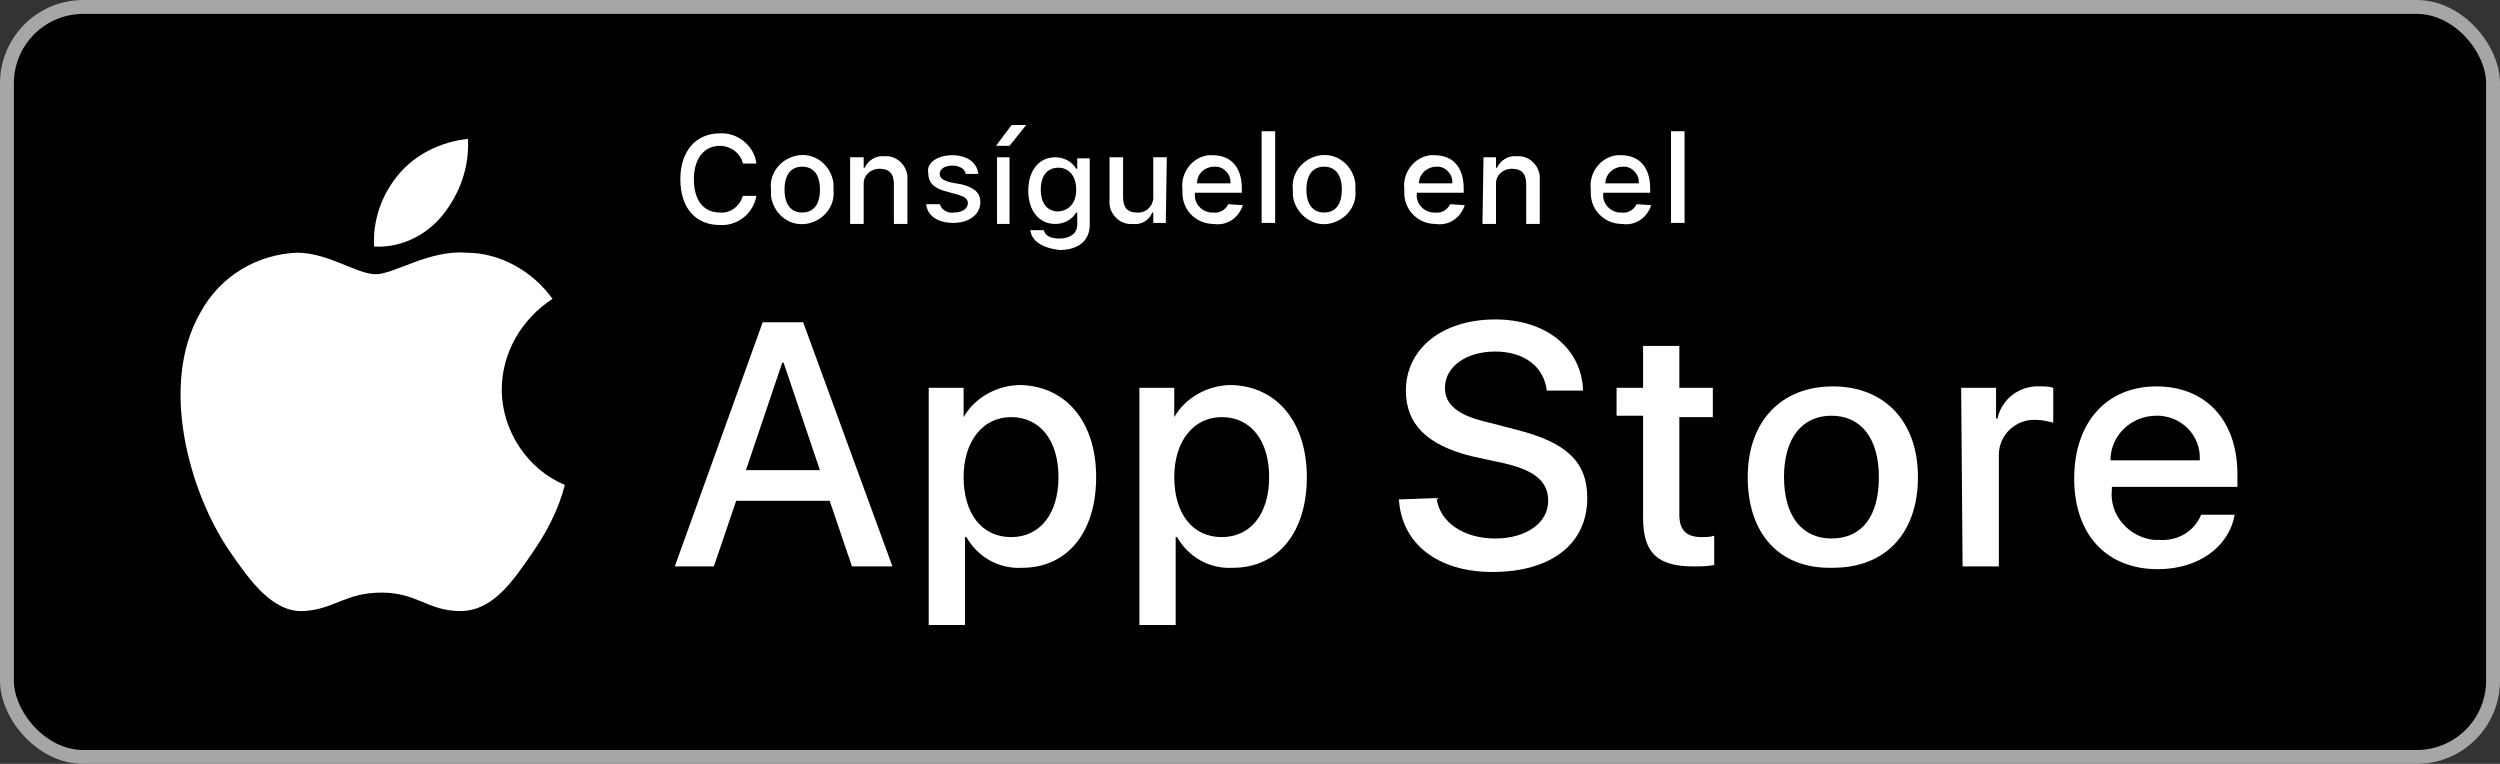 <?xml version="1.0" encoding="UTF-8"?> <svg xmlns="http://www.w3.org/2000/svg" width="180" height="55" viewBox="0 0 180 55" fill="none"><rect x="0" y="0" width="180" height="55" fill="#333333" stroke="none"/><rect x="0.5" y="0.5" width="179" height="54" rx="5.5" fill="black"></rect><path d="M59.736 36.059H53.005L51.398 40.781H48.585L54.914 23.201H57.827L64.256 40.781H61.343L59.736 36.059ZM53.708 33.849H59.032L56.42 26.114H56.32L53.708 33.849Z" fill="white"></path><path d="M78.923 34.352C78.923 38.37 76.813 40.881 73.599 40.881C71.891 40.982 70.384 40.078 69.581 38.671H69.48V45H66.868V27.923H69.38V30.032C70.183 28.626 71.79 27.722 73.498 27.722C76.813 27.822 78.923 30.434 78.923 34.352ZM76.21 34.352C76.21 31.74 74.905 30.032 72.795 30.032C70.786 30.032 69.38 31.74 69.38 34.352C69.38 36.964 70.686 38.671 72.795 38.671C74.905 38.671 76.21 36.964 76.21 34.352Z" fill="white"></path><path d="M94.091 34.352C94.091 38.37 91.981 40.881 88.767 40.881C87.059 40.982 85.552 40.078 84.748 38.671H84.648V45H82.036V27.923H84.547V30.032C85.351 28.626 86.959 27.722 88.666 27.722C91.981 27.822 94.091 30.434 94.091 34.352ZM91.379 34.352C91.379 31.74 90.073 30.032 87.963 30.032C85.954 30.032 84.547 31.74 84.547 34.352C84.547 36.964 85.853 38.671 87.963 38.671C90.073 38.671 91.379 36.964 91.379 34.352Z" fill="white"></path><path d="M103.434 35.858C103.635 37.566 105.343 38.772 107.653 38.772C109.863 38.772 111.47 37.666 111.47 36.059C111.47 34.653 110.466 33.849 108.256 33.347L105.945 32.845C102.731 32.041 101.224 30.534 101.224 28.123C101.224 25.11 103.836 23 107.653 23C111.37 23 113.881 25.11 113.982 28.123H111.37C111.169 26.416 109.763 25.311 107.653 25.311C105.544 25.311 104.037 26.416 104.037 27.922C104.037 29.128 104.941 29.931 107.251 30.434L109.16 30.936C112.776 31.84 114.283 33.246 114.283 35.858C114.283 39.173 111.671 41.182 107.452 41.182C103.534 41.182 100.923 39.173 100.722 35.959L103.434 35.858Z" fill="white"></path><path d="M120.913 24.909V27.923H123.324V30.032H120.913V37.064C120.913 38.169 121.415 38.672 122.52 38.672C122.822 38.672 123.123 38.672 123.424 38.571V40.681C122.922 40.781 122.42 40.781 121.918 40.781C119.306 40.781 118.301 39.777 118.301 37.265V29.932H116.393V27.923H118.301V24.909H120.913Z" fill="white"></path><path d="M125.836 34.351C125.836 30.333 128.247 27.821 131.964 27.821C135.681 27.821 138.092 30.333 138.092 34.351C138.092 38.369 135.781 40.88 131.964 40.88C128.146 40.981 125.836 38.47 125.836 34.351ZM135.279 34.351C135.279 31.538 133.973 29.931 131.863 29.931C129.754 29.931 128.448 31.538 128.448 34.351C128.448 37.164 129.754 38.771 131.863 38.771C134.073 38.771 135.279 37.164 135.279 34.351Z" fill="white"></path><path d="M141.205 27.922H143.716V30.132H143.817C144.118 28.726 145.424 27.721 146.931 27.821C147.232 27.821 147.534 27.821 147.835 27.922V30.433C147.433 30.333 147.032 30.232 146.63 30.232C145.123 30.132 143.917 31.337 143.917 32.744C143.917 32.844 143.917 33.045 143.917 33.145V40.78H141.306L141.205 27.922Z" fill="white"></path><path d="M160.894 37.063C160.492 39.374 158.282 40.981 155.369 40.981C151.652 40.981 149.342 38.47 149.342 34.451C149.342 30.433 151.652 27.821 155.269 27.821C158.785 27.821 161.095 30.232 161.095 34.15V35.054H152.054V35.255C151.853 37.063 153.26 38.67 155.068 38.871C155.168 38.871 155.369 38.871 155.47 38.871C156.776 38.972 157.981 38.269 158.483 37.063H160.894ZM151.954 33.145H158.383C158.483 31.438 157.177 30.031 155.47 29.931C155.369 29.931 155.269 29.931 155.269 29.931C153.46 29.931 151.954 31.337 151.954 33.145Z" fill="white"></path><path d="M48.985 12.901C48.985 10.876 50.11 9.601 51.835 9.601C53.111 9.526 54.31 10.501 54.461 11.776H53.486C53.336 11.026 52.586 10.501 51.835 10.501C50.71 10.501 49.96 11.401 49.96 12.901C49.96 14.401 50.635 15.301 51.835 15.301C52.586 15.376 53.261 14.851 53.486 14.101H54.461C54.236 15.376 53.111 16.276 51.835 16.201C50.035 16.201 48.985 14.926 48.985 12.901Z" fill="white"></path><path d="M55.511 13.65C55.361 12.376 56.336 11.325 57.536 11.175C58.812 11.025 59.861 12.001 60.011 13.2C60.011 13.351 60.011 13.501 60.011 13.65C60.161 14.926 59.187 15.976 57.986 16.126C56.711 16.276 55.661 15.301 55.511 14.101C55.511 13.95 55.511 13.8 55.511 13.65ZM59.036 13.65C59.036 12.601 58.587 12.001 57.761 12.001C56.936 12.001 56.486 12.601 56.486 13.65C56.486 14.7 56.936 15.301 57.761 15.301C58.587 15.301 59.036 14.7 59.036 13.65Z" fill="white"></path><path d="M61.285 11.325H62.185V12.075H62.26C62.485 11.55 63.085 11.175 63.685 11.25C64.51 11.175 65.26 11.85 65.335 12.675C65.335 12.825 65.335 12.9 65.335 13.05V16.125H64.36V13.275C64.36 12.525 64.06 12.15 63.31 12.15C62.71 12.15 62.185 12.6 62.185 13.2C62.185 13.275 62.185 13.275 62.185 13.35V16.125H61.21V11.325H61.285Z" fill="white"></path><path d="M68.561 11.175C69.611 11.175 70.361 11.7 70.436 12.525H69.536C69.461 12.15 69.086 11.925 68.561 11.925C68.036 11.925 67.661 12.15 67.661 12.525C67.661 12.825 67.886 12.975 68.411 13.125L69.236 13.275C70.136 13.5 70.586 13.875 70.586 14.55C70.586 15.45 69.761 16.05 68.636 16.05C67.511 16.05 66.76 15.525 66.686 14.7H67.661C67.811 15.15 68.261 15.375 68.711 15.3C69.311 15.3 69.686 15 69.686 14.625C69.686 14.325 69.461 14.175 69.011 14.025L68.186 13.8C67.286 13.575 66.835 13.2 66.835 12.45C66.686 11.775 67.436 11.175 68.561 11.175Z" fill="white"></path><path d="M71.711 10.5L72.836 9H73.886L72.686 10.5H71.711ZM71.786 11.325H72.686V16.125H71.786V11.325Z" fill="white"></path><path d="M74.186 16.575H75.161C75.236 16.95 75.611 17.175 76.286 17.175C77.036 17.175 77.561 16.8 77.561 16.2V15.3H77.486C77.186 15.825 76.586 16.125 75.986 16.125C74.786 16.125 74.036 15.15 74.036 13.725C74.036 12.3 74.786 11.325 75.986 11.325C76.586 11.325 77.186 11.625 77.486 12.15H77.561V11.4H78.461V16.2C78.461 17.325 77.636 18 76.286 18C75.011 17.85 74.261 17.325 74.186 16.575ZM77.486 13.65C77.486 12.675 76.961 12.075 76.211 12.075C75.386 12.075 74.936 12.675 74.936 13.65C74.936 14.625 75.386 15.225 76.211 15.225C77.036 15.15 77.486 14.55 77.486 13.65Z" fill="white"></path><path d="M83.936 16.05H83.036V15.3H82.961C82.736 15.9 82.136 16.2 81.536 16.125C80.711 16.2 79.961 15.525 79.886 14.7C79.886 14.625 79.886 14.475 79.886 14.4V11.325H80.861V14.175C80.861 14.925 81.161 15.3 81.836 15.3C82.436 15.375 82.961 14.925 83.036 14.325C83.036 14.25 83.036 14.175 83.036 14.1V11.325H84.011L83.936 16.05Z" fill="white"></path><path d="M89.487 14.775C89.187 15.675 88.362 16.275 87.387 16.125C86.187 16.125 85.212 15.225 85.137 14.025C85.137 13.875 85.137 13.8 85.137 13.65C84.987 12.45 85.812 11.325 87.012 11.175C87.087 11.175 87.237 11.175 87.312 11.175C88.662 11.175 89.412 12.075 89.412 13.575V13.875H86.037V13.95C85.962 14.625 86.487 15.225 87.162 15.3C87.237 15.3 87.237 15.3 87.312 15.3C87.762 15.375 88.212 15.15 88.437 14.7L89.487 14.775ZM86.187 13.2H88.587C88.662 12.6 88.137 12 87.537 12H87.462C86.712 12 86.187 12.525 86.187 13.2Z" fill="white"></path><path d="M90.837 9.449H91.812V16.049H90.837V9.449Z" fill="white"></path><path d="M93.087 13.65C92.937 12.376 93.912 11.325 95.112 11.175C96.387 11.025 97.437 12.001 97.587 13.2C97.587 13.351 97.587 13.501 97.587 13.65C97.737 14.926 96.762 15.976 95.562 16.126C94.362 16.276 93.237 15.301 93.087 14.101C93.087 13.95 93.087 13.8 93.087 13.65ZM96.612 13.65C96.612 12.601 96.162 12.001 95.337 12.001C94.512 12.001 94.062 12.601 94.062 13.65C94.062 14.7 94.512 15.301 95.337 15.301C96.162 15.301 96.612 14.7 96.612 13.65Z" fill="white"></path><path d="M105.462 14.775C105.162 15.675 104.337 16.275 103.362 16.125C102.162 16.125 101.187 15.225 101.112 14.025C101.112 13.875 101.112 13.8 101.112 13.65C100.962 12.45 101.787 11.325 102.987 11.175C103.062 11.175 103.212 11.175 103.287 11.175C104.637 11.175 105.387 12.075 105.387 13.575V13.875H102.012V13.95C101.937 14.625 102.462 15.225 103.137 15.3C103.212 15.3 103.212 15.3 103.287 15.3C103.737 15.375 104.187 15.15 104.412 14.7L105.462 14.775ZM102.162 13.2H104.562C104.637 12.6 104.112 12 103.512 12H103.437C102.762 12 102.162 12.525 102.162 13.2Z" fill="white"></path><path d="M106.812 11.325H107.712V12.075H107.787C108.012 11.55 108.612 11.175 109.212 11.25C110.037 11.175 110.787 11.85 110.862 12.675C110.862 12.825 110.862 12.9 110.862 13.05V16.125H109.887V13.275C109.887 12.525 109.587 12.15 108.837 12.15C108.237 12.15 107.712 12.6 107.712 13.2C107.712 13.275 107.712 13.275 107.712 13.35V16.125H106.737L106.812 11.325Z" fill="white"></path><path d="M118.887 14.775C118.587 15.675 117.762 16.275 116.787 16.125C115.587 16.125 114.612 15.225 114.537 14.025C114.537 13.875 114.537 13.8 114.537 13.65C114.387 12.45 115.212 11.325 116.412 11.175C116.487 11.175 116.637 11.175 116.712 11.175C118.062 11.175 118.812 12.075 118.812 13.575V13.875H115.437V13.95C115.362 14.625 115.887 15.225 116.562 15.3C116.637 15.3 116.637 15.3 116.712 15.3C117.162 15.375 117.612 15.15 117.837 14.7L118.887 14.775ZM115.587 13.2H117.987C118.062 12.6 117.537 12 116.937 12H116.862C116.187 12 115.587 12.525 115.587 13.2Z" fill="white"></path><path d="M120.312 9.449H121.288V16.049H120.312V9.449Z" fill="white"></path><path d="M36.128 28.05C36.128 25.393 37.567 22.957 39.782 21.517C38.342 19.524 36.017 18.195 33.581 18.195C30.923 17.974 28.376 19.745 27.047 19.745C25.718 19.745 23.614 18.195 21.4 18.195C18.52 18.306 15.863 19.856 14.423 22.514C11.433 27.718 13.648 35.47 16.527 39.678C17.967 41.782 19.628 44.107 21.843 43.996C24.057 43.886 24.832 42.668 27.49 42.668C30.037 42.668 30.812 43.996 33.138 43.996C35.463 43.996 36.903 41.892 38.342 39.788C39.339 38.349 40.225 36.688 40.668 34.916C38.01 33.809 36.128 31.04 36.128 28.05Z" fill="white"></path><path d="M31.919 15.426C33.137 13.876 33.801 11.993 33.691 10C31.697 10.222 29.926 11.107 28.708 12.547C27.489 13.986 26.825 15.869 26.936 17.752C28.818 17.862 30.701 16.976 31.919 15.426Z" fill="white"></path><rect x="0.5" y="0.5" width="179" height="54" rx="5.5" stroke="#A6A6A6"></rect></svg> 
